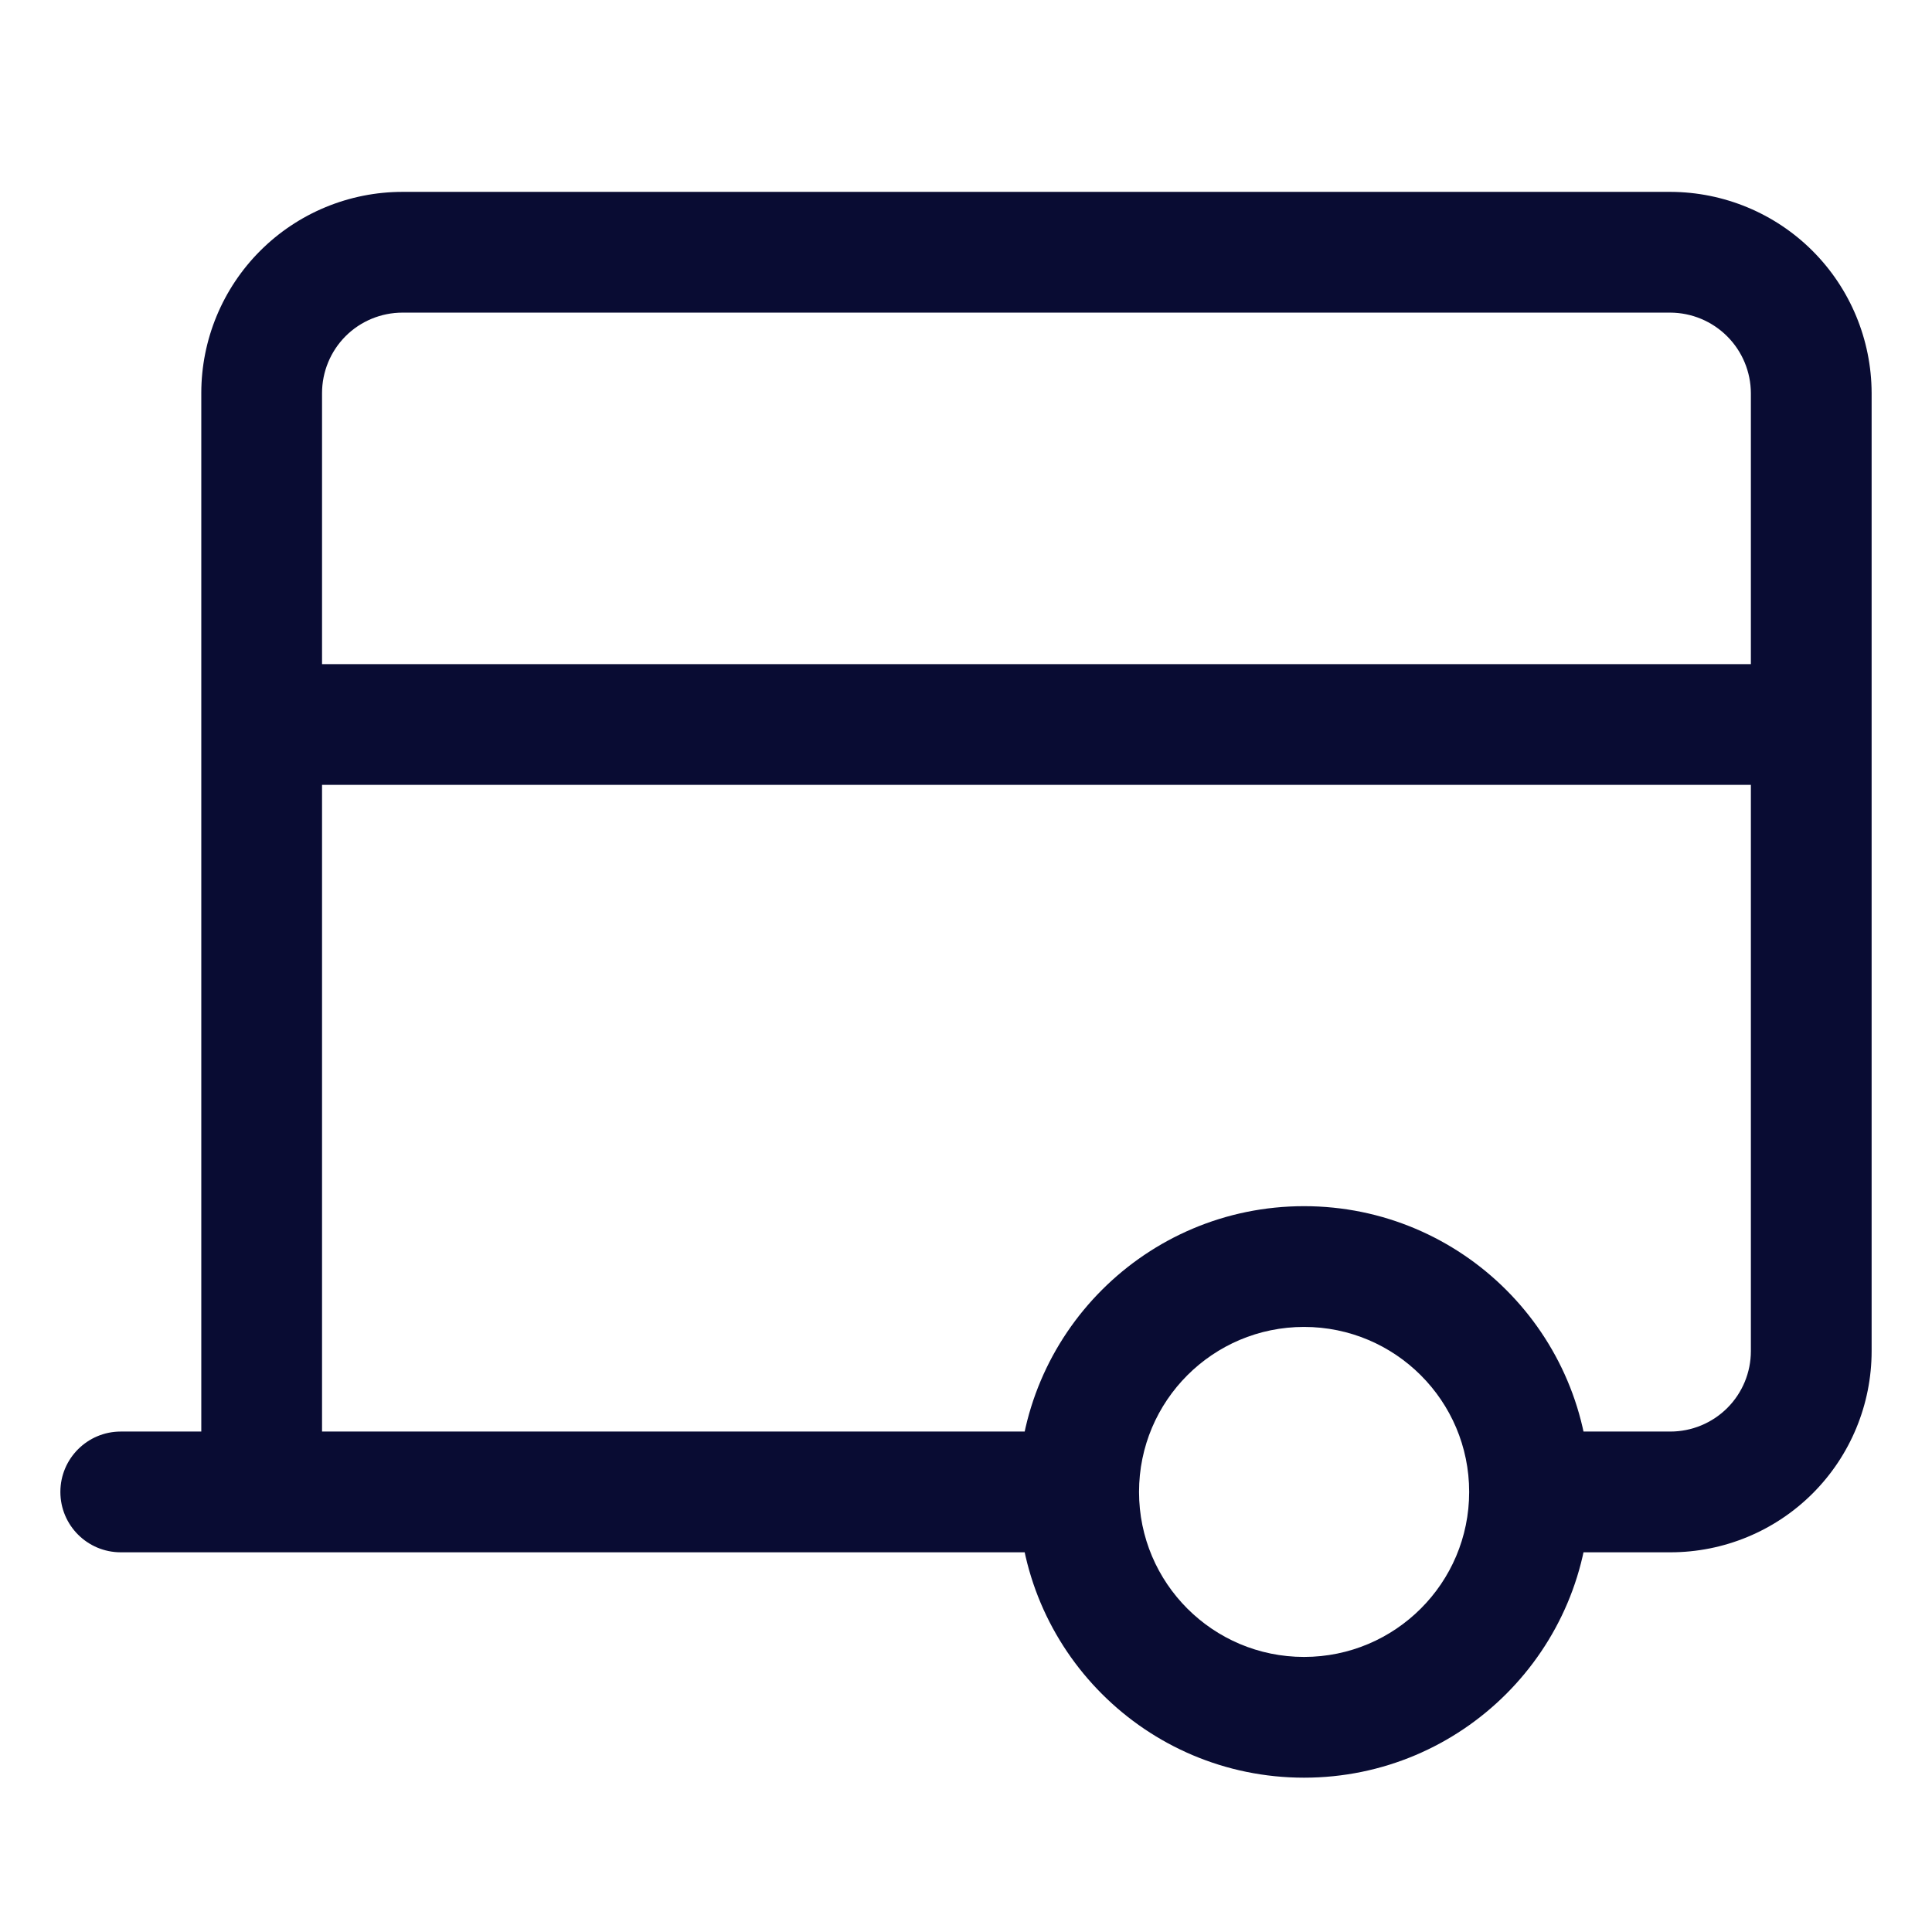 <svg width="32" height="32" viewBox="0 0 32 32" fill="none" xmlns="http://www.w3.org/2000/svg">
<path d="M5 11C4.448 11 4 11.448 4 12C4 12.552 4.448 13 5 13V11ZM30 13L31 13V11H30V13ZM2 23.711C1.448 23.711 1 24.159 1 24.711C1 25.264 1.448 25.711 2 25.711V23.711ZM3.334 24.711C3.334 25.263 3.782 25.711 4.334 25.711C4.886 25.711 5.334 25.263 5.334 24.711H3.334ZM4.334 6.511H3.334H4.334ZM27.667 4.178L27.67 3.178H27.667V4.178ZM30 6.511H31L31 6.508L30 6.511ZM5 13L30 13V11L5 11V13ZM17.866 23.711H2V25.711H17.866V23.711ZM5.334 24.711V6.511H3.334V24.711H5.334ZM5.334 6.511C5.334 6.158 5.474 5.819 5.724 5.568L4.31 4.154C3.685 4.779 3.334 5.627 3.334 6.511H5.334ZM5.724 5.568C5.974 5.318 6.314 5.178 6.667 5.178V3.178C5.783 3.178 4.935 3.529 4.31 4.154L5.724 5.568ZM6.667 5.178H27.667V3.178H6.667V5.178ZM27.664 5.178C28.018 5.179 28.357 5.32 28.608 5.571L30.022 4.156C29.398 3.532 28.552 3.181 27.67 3.178L27.664 5.178ZM28.608 5.571C28.858 5.821 28.999 6.16 29 6.514L31 6.508C30.997 5.626 30.646 4.78 30.022 4.156L28.608 5.571ZM29 6.511V22.378H31V6.511H29ZM29 22.378C29 22.731 28.86 23.07 28.61 23.32L30.024 24.735C30.649 24.11 31 23.262 31 22.378H29ZM28.61 23.32C28.36 23.57 28.02 23.711 27.667 23.711V25.711C28.551 25.711 29.399 25.36 30.024 24.735L28.61 23.32ZM27.667 23.711H25.334V25.711H27.667V23.711ZM24.334 24.711C24.334 26.22 23.109 27.444 21.599 27.444V29.444C24.213 29.444 26.334 27.325 26.334 24.711H24.334ZM21.599 27.444C20.09 27.444 18.866 26.221 18.866 24.711H16.866C16.866 27.325 18.985 29.444 21.599 29.444V27.444ZM18.866 24.711C18.866 23.201 20.09 21.978 21.599 21.978V19.978C18.985 19.978 16.866 22.097 16.866 24.711H18.866ZM21.599 21.978C23.109 21.978 24.334 23.202 24.334 24.711H26.334C26.334 22.097 24.213 19.978 21.599 19.978V21.978Z" fill="#090C33"/>
</svg>
